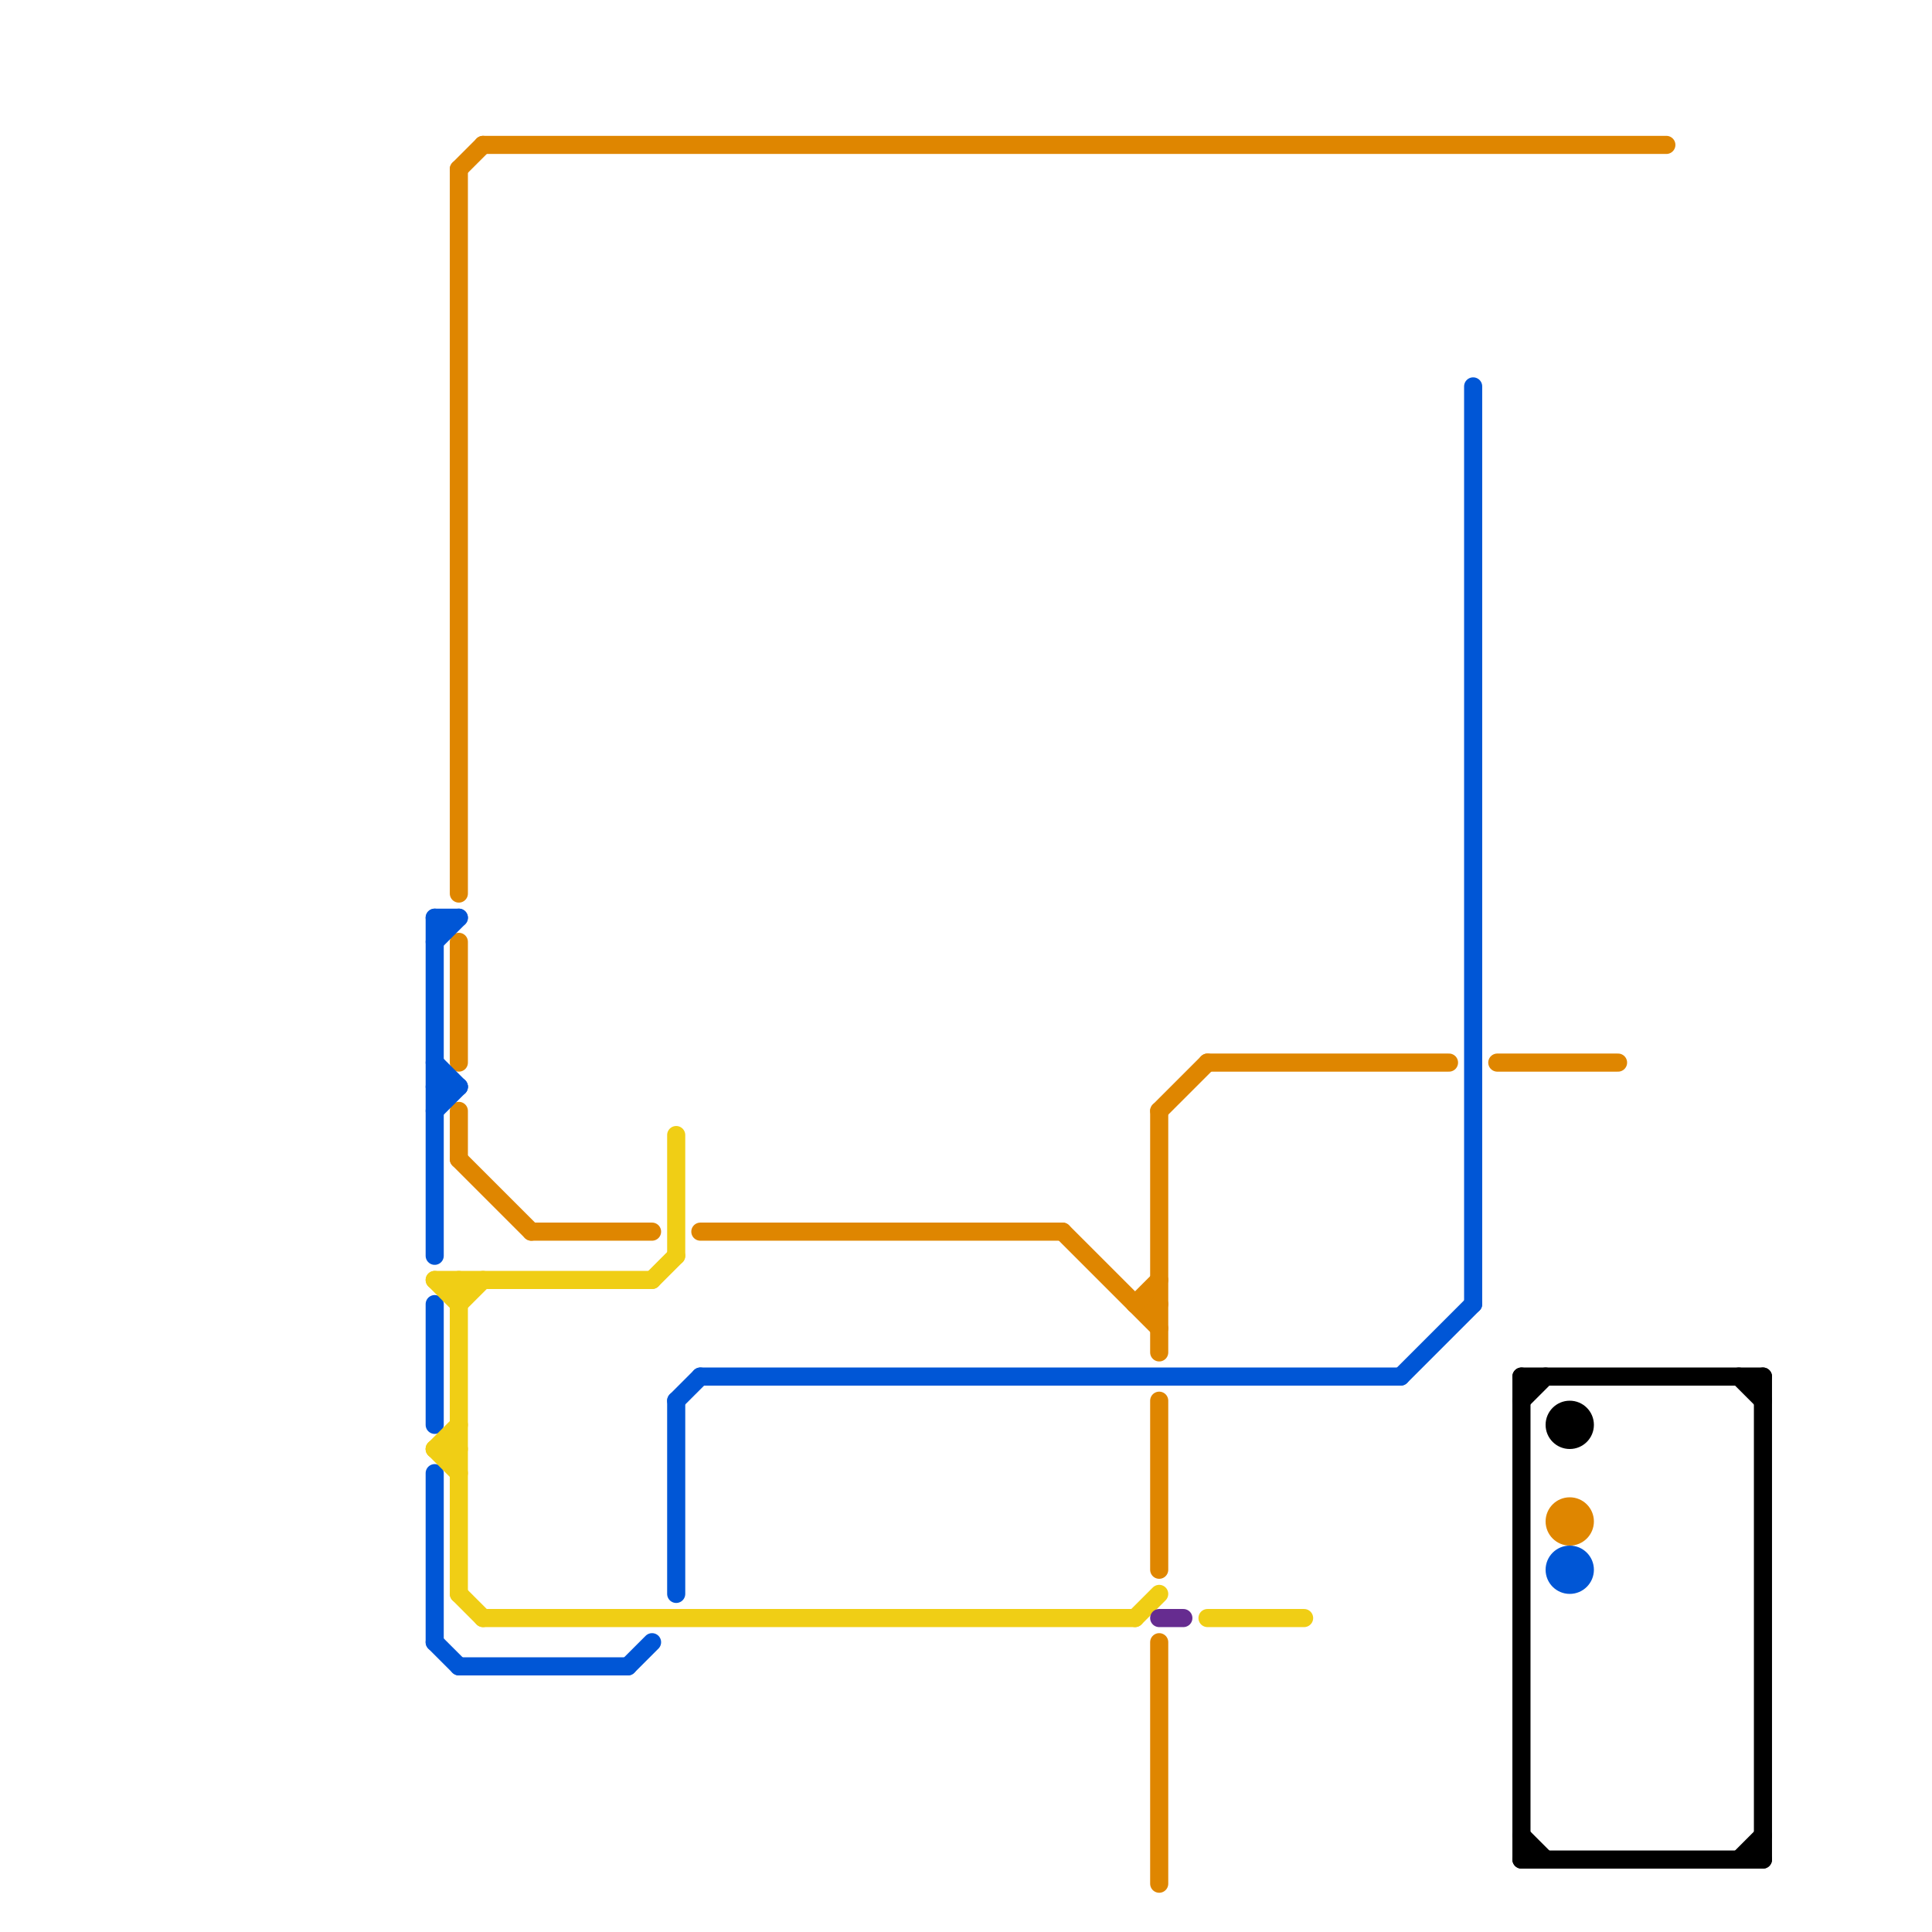 
<svg version="1.1" xmlns="http://www.w3.org/2000/svg" viewBox="0 0 80 80">
<style>text { font: 1px Helvetica; font-weight: 600; white-space: pre; dominant-baseline: central; } line { stroke-width: 0.75; fill: none; stroke-linecap: round; stroke-linejoin: round; } .c0 { stroke: #df8600 } .c1 { stroke: #0056d6 } .c2 { stroke: #000000 } .c3 { stroke: #f0ce15 } .c4 { stroke: #662c90 }</style><defs><g id="clg-0056d6"><circle r="0.6" fill="#0056d6"/><circle r="0.3" fill="#fff"/></g><g id="clg-f0ce15"><circle r="0.6" fill="#f0ce15"/><circle r="0.3" fill="#fff"/></g><g id="clg-df8600"><circle r="0.6" fill="#df8600"/><circle r="0.3" fill="#fff"/></g><g id="clg-xf-0056d6"><circle r="1.2" fill="#0056d6"/><circle r="0.9" fill="#fff"/><circle r="0.6" fill="#0056d6"/><circle r="0.3" fill="#fff"/></g><g id="clg-xf-f0ce15"><circle r="1.2" fill="#f0ce15"/><circle r="0.9" fill="#fff"/><circle r="0.6" fill="#f0ce15"/><circle r="0.3" fill="#fff"/></g><g id="clg-xf-662c90"><circle r="1.2" fill="#662c90"/><circle r="0.9" fill="#fff"/><circle r="0.6" fill="#662c90"/><circle r="0.3" fill="#fff"/></g><g id="clg-000000"><circle r="0.6" fill="#000000"/><circle r="0.3" fill="#fff"/></g></defs><line class="c0" x1="19" y1="46" x2="19" y2="48"/><line class="c0" x1="29" y1="51" x2="44" y2="51"/><line class="c0" x1="22" y1="51" x2="27" y2="51"/><line class="c0" x1="19" y1="7" x2="20" y2="6"/><line class="c0" x1="19" y1="48" x2="22" y2="51"/><line class="c0" x1="44" y1="51" x2="48" y2="55"/><line class="c0" x1="48" y1="46" x2="50" y2="44"/><line class="c0" x1="48" y1="46" x2="48" y2="56"/><line class="c0" x1="19" y1="7" x2="19" y2="37"/><line class="c0" x1="19" y1="39" x2="19" y2="44"/><line class="c0" x1="48" y1="58" x2="48" y2="65"/><line class="c0" x1="47" y1="54" x2="48" y2="54"/><line class="c0" x1="20" y1="6" x2="69" y2="6"/><line class="c0" x1="48" y1="68" x2="48" y2="78"/><line class="c0" x1="50" y1="44" x2="60" y2="44"/><line class="c0" x1="47" y1="54" x2="48" y2="53"/><line class="c0" x1="62" y1="44" x2="67" y2="44"/><circle cx="65" cy="63" r="1" fill="#df8600" /><line class="c1" x1="18" y1="38" x2="19" y2="38"/><line class="c1" x1="19" y1="69" x2="26" y2="69"/><line class="c1" x1="18" y1="38" x2="18" y2="52"/><line class="c1" x1="18" y1="39" x2="19" y2="38"/><line class="c1" x1="18" y1="45" x2="19" y2="45"/><line class="c1" x1="28" y1="58" x2="29" y2="57"/><line class="c1" x1="18" y1="44" x2="19" y2="45"/><line class="c1" x1="18" y1="61" x2="18" y2="68"/><line class="c1" x1="29" y1="57" x2="58" y2="57"/><line class="c1" x1="61" y1="16" x2="61" y2="54"/><line class="c1" x1="18" y1="46" x2="19" y2="45"/><line class="c1" x1="26" y1="69" x2="27" y2="68"/><line class="c1" x1="28" y1="58" x2="28" y2="66"/><line class="c1" x1="18" y1="54" x2="18" y2="59"/><line class="c1" x1="18" y1="68" x2="19" y2="69"/><line class="c1" x1="58" y1="57" x2="61" y2="54"/><circle cx="65" cy="65" r="1" fill="#0056d6" /><line class="c2" x1="63" y1="57" x2="73" y2="57"/><line class="c2" x1="63" y1="77" x2="73" y2="77"/><line class="c2" x1="73" y1="57" x2="73" y2="77"/><line class="c2" x1="63" y1="58" x2="64" y2="57"/><line class="c2" x1="72" y1="77" x2="73" y2="76"/><line class="c2" x1="63" y1="57" x2="63" y2="77"/><line class="c2" x1="72" y1="57" x2="73" y2="58"/><line class="c2" x1="63" y1="76" x2="64" y2="77"/><circle cx="65" cy="59" r="1" fill="#000000" /><line class="c3" x1="19" y1="66" x2="20" y2="67"/><line class="c3" x1="47" y1="67" x2="48" y2="66"/><line class="c3" x1="18" y1="53" x2="27" y2="53"/><line class="c3" x1="18" y1="60" x2="19" y2="60"/><line class="c3" x1="50" y1="67" x2="54" y2="67"/><line class="c3" x1="18" y1="60" x2="19" y2="59"/><line class="c3" x1="19" y1="54" x2="20" y2="53"/><line class="c3" x1="28" y1="47" x2="28" y2="52"/><line class="c3" x1="27" y1="53" x2="28" y2="52"/><line class="c3" x1="18" y1="53" x2="19" y2="54"/><line class="c3" x1="20" y1="67" x2="47" y2="67"/><line class="c3" x1="19" y1="53" x2="19" y2="66"/><line class="c3" x1="18" y1="60" x2="19" y2="61"/><line class="c4" x1="48" y1="67" x2="49" y2="67"/>
</svg>

